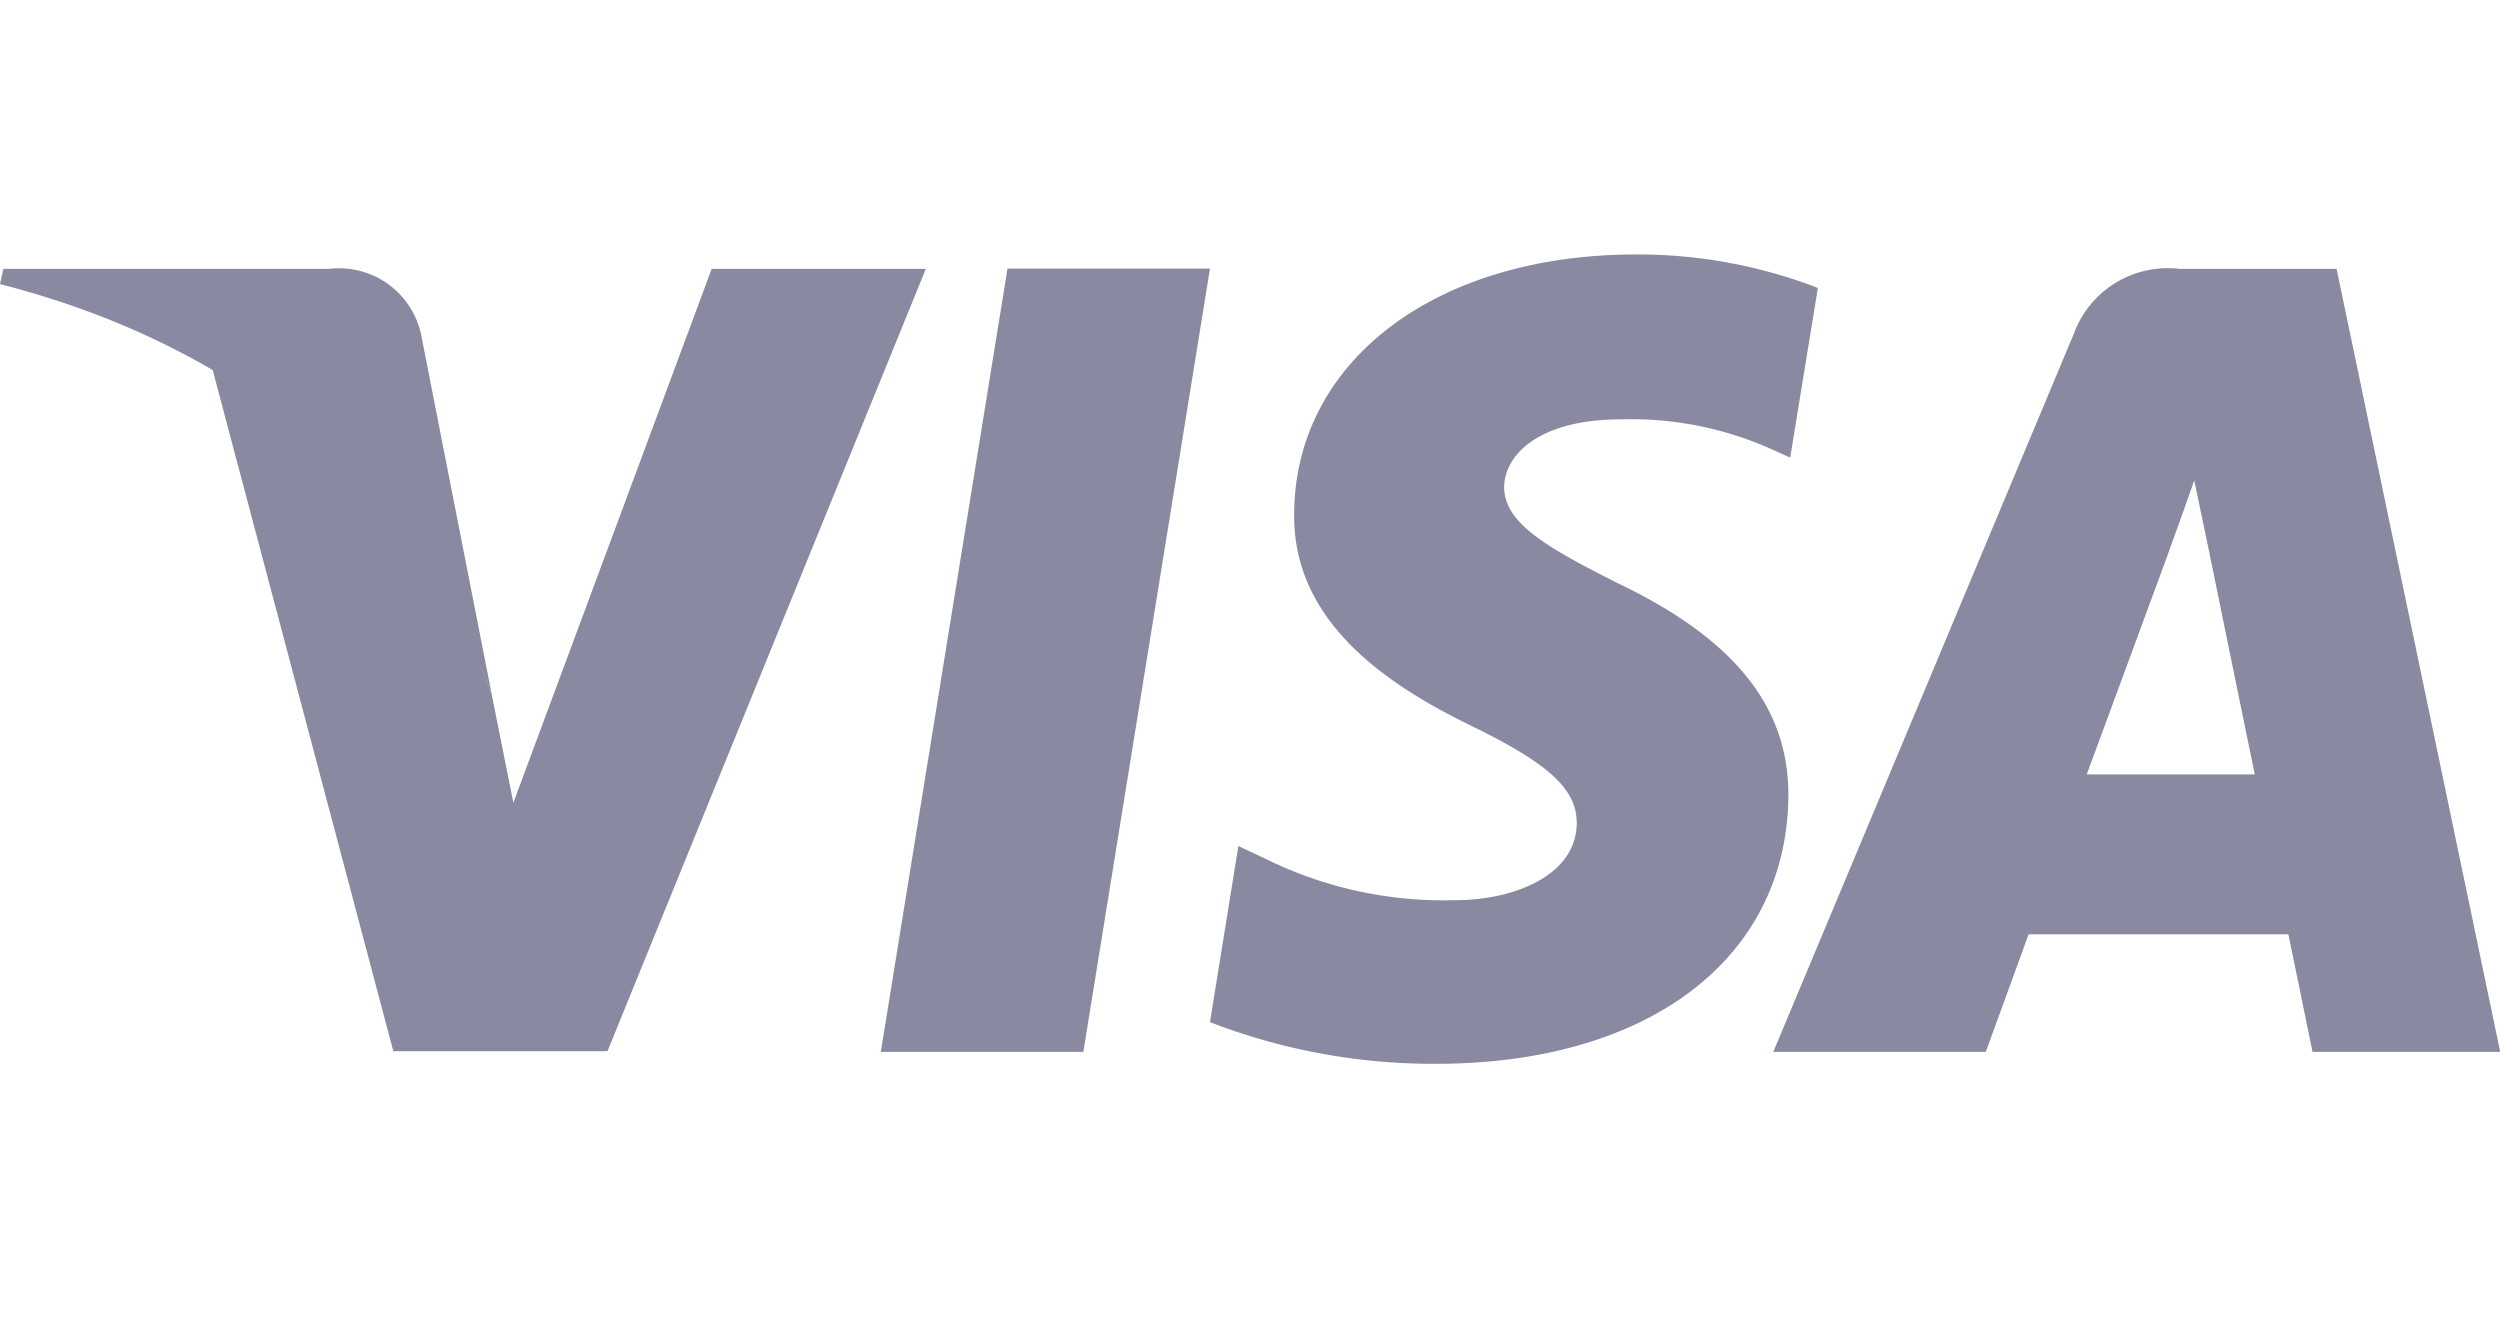 <svg xmlns="http://www.w3.org/2000/svg" viewBox="0 0 49.278 25.985"><defs><style>.cls-1{fill:#8989a1;}.cls-2{fill:none;}</style></defs><title>Visa_1</title><g id="Layer_2" data-name="Layer 2"><g id="Layer_1-2" data-name="Layer 1"><g id="g4158"><polygon id="polygon9" class="cls-1" points="21.354 20.734 17.362 20.734 19.859 5.295 23.85 5.295 21.354 20.734"/><path id="path11" class="cls-1" d="M35.824,5.673a9.823,9.823,0,0,0-3.58-.657c-3.942,0-6.717,2.1-6.734,5.107-.034,2.217,1.987,3.45,3.5,4.188,1.545.756,2.07,1.249,2.07,1.922-.016,1.031-1.247,1.511-2.4,1.511a7.936,7.936,0,0,1-3.745-.821l-.525-.247-.56,3.472a12.22,12.22,0,0,0,4.452.821c4.188,0,6.915-2.07,6.949-5.268.014-1.757-1.052-3.1-3.352-4.2-1.4-.707-2.251-1.183-2.251-1.906.017-.656.723-1.329,2.3-1.329a6.767,6.767,0,0,1,2.978.591l.361.163.543-3.332Z"/><path id="path13" class="cls-1" d="M41.132,15.264c.328-.886,1.593-4.319,1.593-4.319-.016.032.329-.9.526-1.478l.278,1.33s.756,3.7.916,4.467ZM46.057,5.3H42.964a1.972,1.972,0,0,0-2.087,1.28L34.954,20.733h4.188l.844-2.316h5.12c.115.543.476,2.316.476,2.316h3.7L46.057,5.3Z"/><path id="path15" class="cls-1" d="M14.028,5.3,10.119,15.823l-.427-2.135a11.818,11.818,0,0,0-5.52-6.472L7.753,20.721h4.221L18.249,5.3Z"/><path id="path17" class="cls-1" d="M6.488,5.3H.066L0,5.6c5.011,1.282,8.329,4.37,9.692,8.082L8.3,6.593A1.653,1.653,0,0,0,6.488,5.3Z"/></g><rect class="cls-2" width="49.278" height="25.985"/></g></g></svg>
